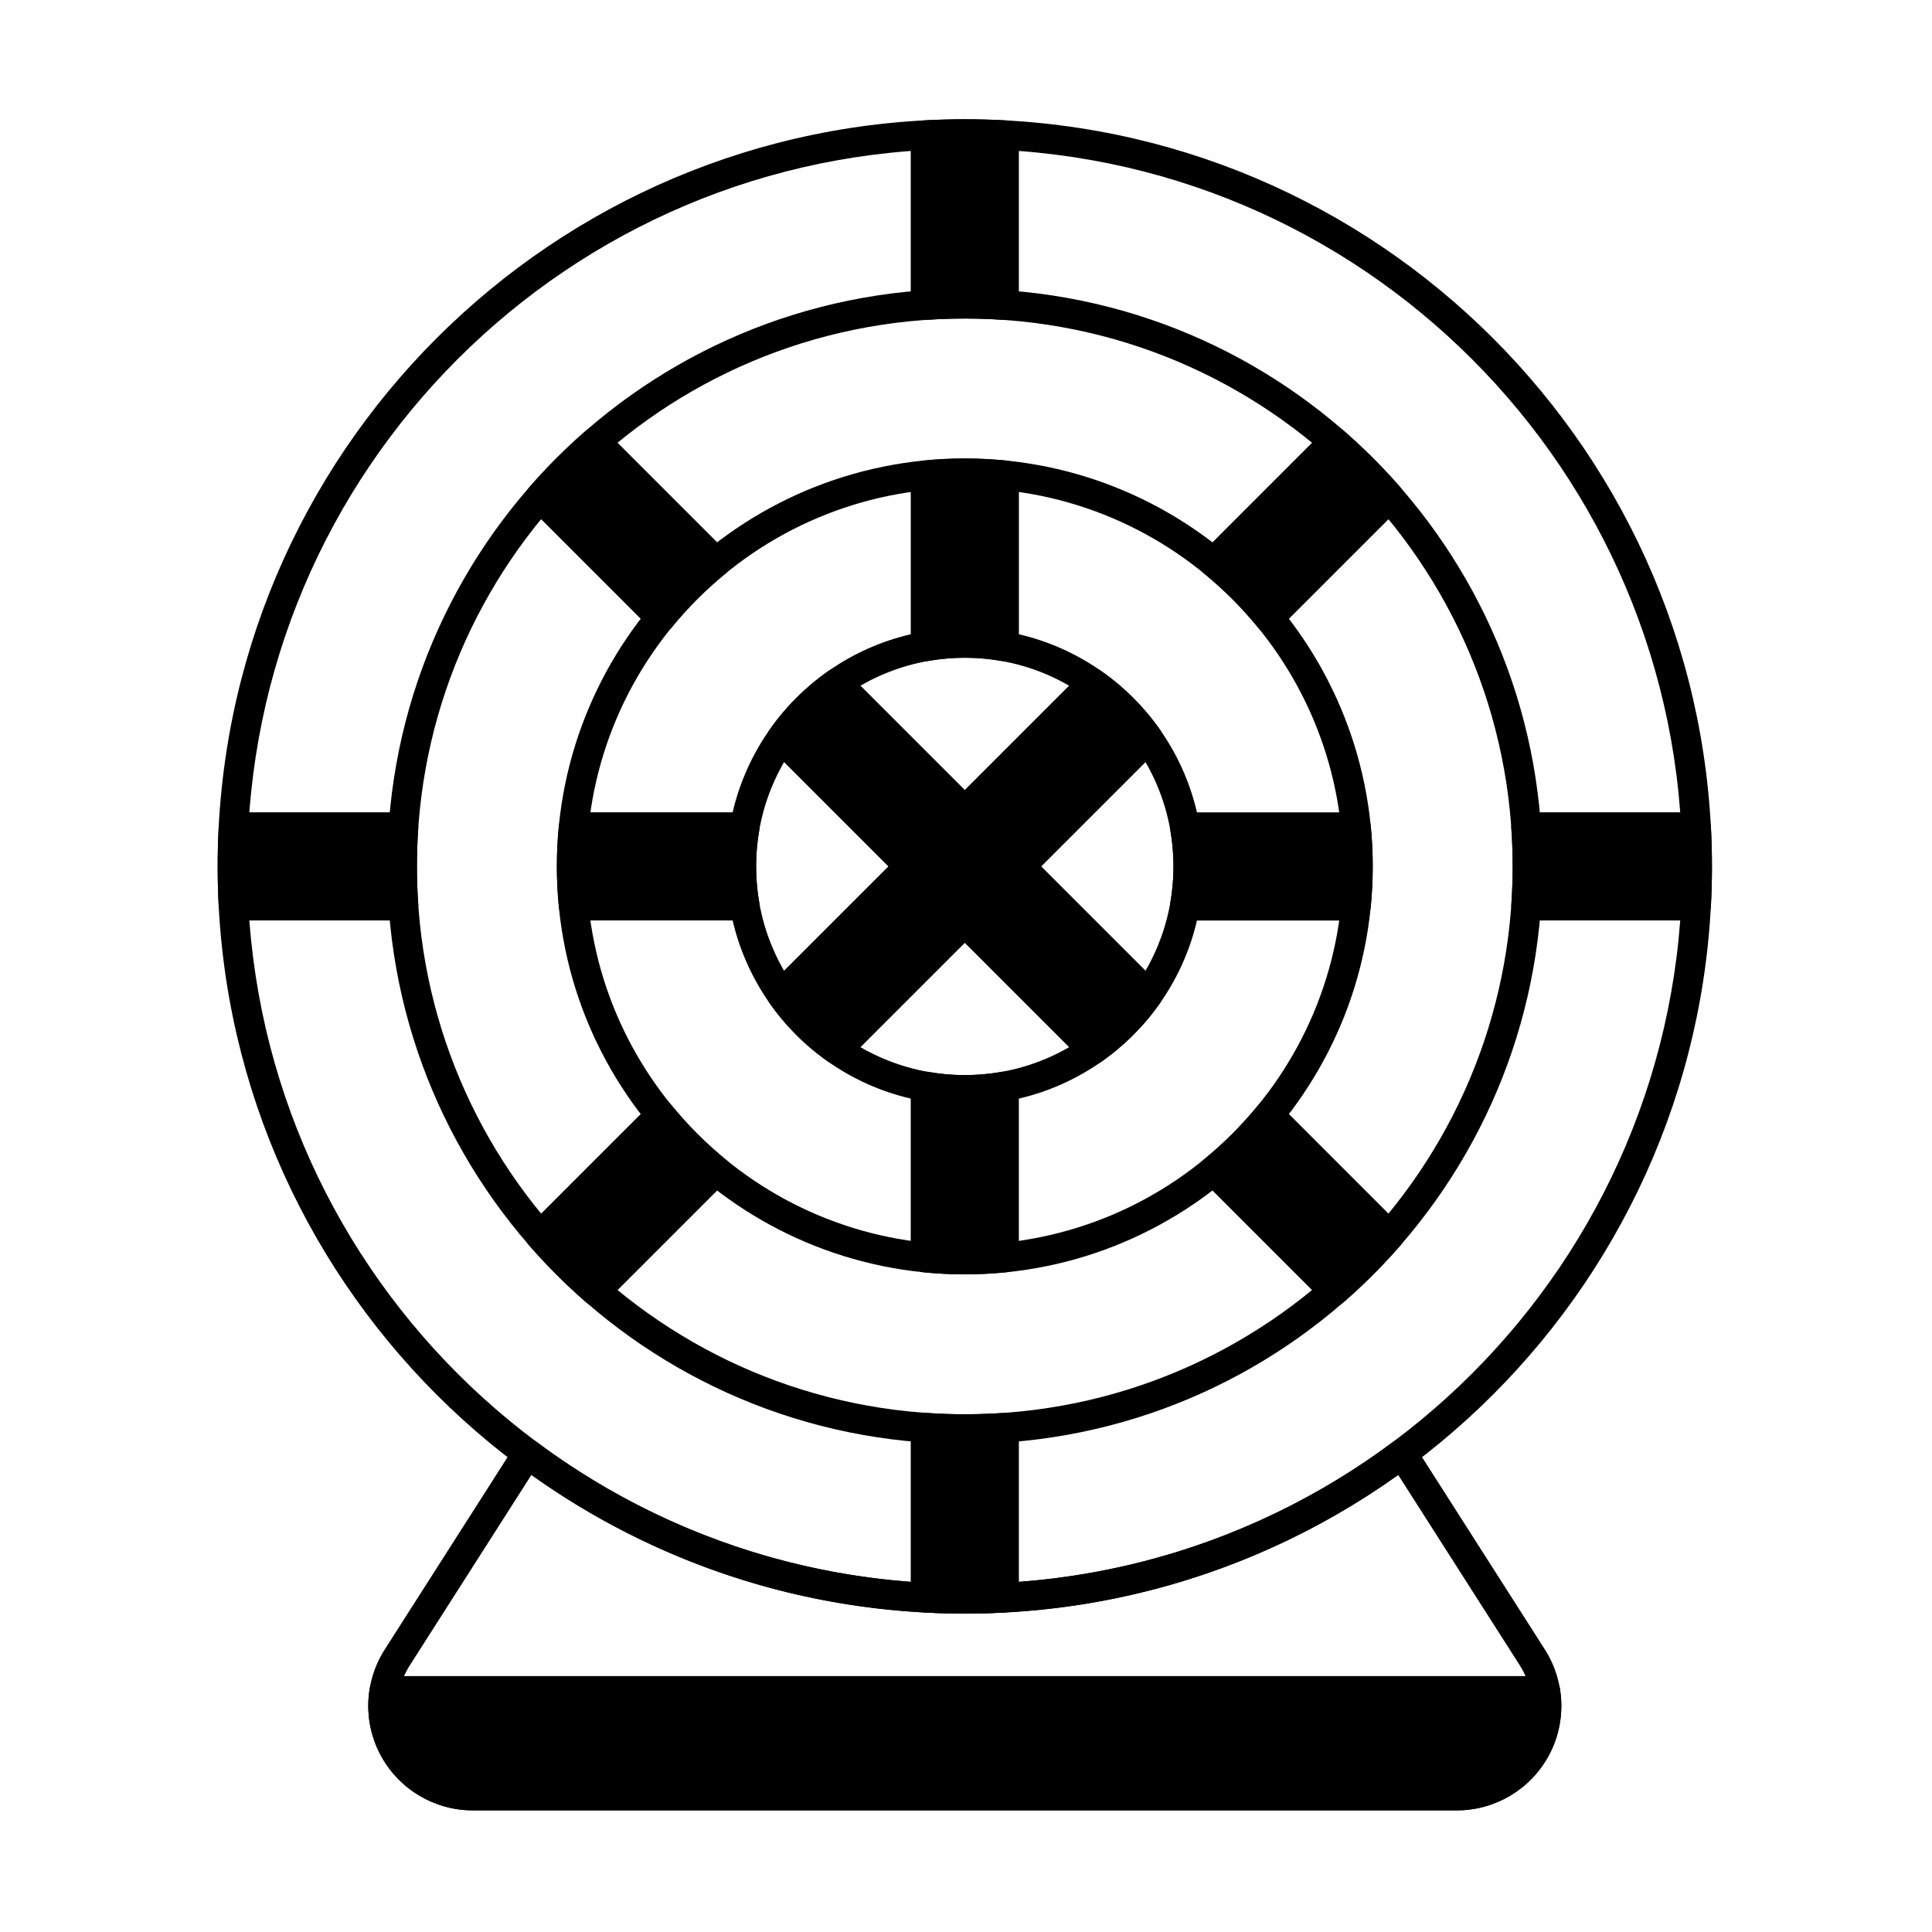 <?xml version="1.0" encoding="UTF-8"?>
<!-- Uploaded to: ICON Repo, www.svgrepo.com, Generator: ICON Repo Mixer Tools -->
<svg fill="#000000" width="800px" height="800px" version="1.1" viewBox="144 144 512 512" xmlns="http://www.w3.org/2000/svg">
 <g fill-rule="evenodd">
  <path d="m399.68 220.55c-84.469 0-153.05 68.582-153.05 153.05s68.582 153.05 153.05 153.05c84.473 0 153.05-68.582 153.05-153.05 0-84.473-68.582-153.05-153.05-153.05zm0 7.863c80.133 0 145.19 65.059 145.19 145.19s-65.059 145.19-145.19 145.19c-80.133 0-145.19-65.055-145.19-145.19s65.055-145.19 145.19-145.19z"/>
  <path d="m399.68 265.5c-59.664 0-108.11 48.441-108.11 108.11 0 59.664 48.441 108.11 108.11 108.11 59.668 0 108.11-48.441 108.11-108.11 0-59.668-48.441-108.11-108.11-108.11zm0 7.863c55.328 0 100.25 44.918 100.25 100.25s-44.918 100.25-100.25 100.25-100.24-44.918-100.24-100.25 44.918-100.25 100.24-100.25z"/>
  <path d="m399.68 310.45c-34.859 0-63.16 28.301-63.16 63.164 0 34.859 28.301 63.16 63.16 63.16s63.164-28.301 63.164-63.16-28.301-63.164-63.164-63.164zm0 7.863c30.52 0 55.301 24.777 55.301 55.301 0 30.52-24.777 55.301-55.301 55.301-30.52 0-55.301-24.777-55.301-55.301 0-30.52 24.777-55.301 55.301-55.301z"/>
  <path d="m399.68 175.61c-109.28 0-198 88.719-198 198 0 109.28 88.719 198 198 198s198-88.719 198-198c0-109.28-88.719-198-198-198zm0 7.863c104.94 0 190.13 85.195 190.13 190.13s-85.195 190.13-190.13 190.13-190.13-85.195-190.13-190.13 85.195-190.13 190.13-190.13z"/>
  <path d="m518.91 527.11c-0.586-0.922-1.531-1.555-2.606-1.75-1.074-0.195-2.184 0.062-3.059 0.719-31.703 23.66-71.008 37.668-113.56 37.668-42.551 0-81.855-14.008-113.56-37.668-0.875-0.652-1.984-0.914-3.059-0.719s-2.019 0.832-2.609 1.75l-34.512 54.039c-5.445 8.527-5.809 19.348-0.945 28.223 4.863 8.875 14.176 14.391 24.293 14.391h260.78c10.117 0 19.43-5.516 24.293-14.391s4.5-19.695-0.945-28.223c0 0-34.512-54.039-34.512-54.039zm-4.375 7.758 32.258 50.512c3.898 6.106 4.16 13.855 0.676 20.211-3.481 6.356-10.152 10.305-17.398 10.305h-260.78c-7.246 0-13.918-3.953-17.398-10.305-3.481-6.356-3.223-14.105 0.68-20.211 0 0 32.258-50.512 32.258-50.512 32.406 23.129 72.051 36.738 114.85 36.738 42.801 0 82.445-13.609 114.85-36.738z"/>
  <path d="m557.39 591.46c-0.32-1.895-1.957-3.281-3.879-3.281h-307.66c-1.918 0-3.559 1.387-3.875 3.281-1.016 6.039-0.02 12.355 3.023 17.91 4.863 8.875 14.176 14.391 24.293 14.391h260.78c10.117 0 19.43-5.516 24.293-14.391 3.043-5.555 4.039-11.871 3.023-17.91z"/>
  <path d="m385.36 567.4c0 2.09 1.637 3.816 3.723 3.926 3.508 0.184 7.047 0.277 10.605 0.277 3.562 0 7.102-0.094 10.602-0.277 2.086-0.113 3.723-1.836 3.723-3.926v-45.027c0-1.09-0.449-2.129-1.246-2.875-0.797-0.742-1.867-1.121-2.953-1.047-3.34 0.23-6.719 0.348-10.125 0.348s-6.785-0.117-10.129-0.348c-1.086-0.074-2.156 0.305-2.953 1.047-0.797 0.742-1.25 1.785-1.25 2.875v45.027z"/>
  <path d="m322.09 437.05c-0.703-0.859-1.738-1.379-2.844-1.438-1.109-0.055-2.191 0.363-2.977 1.148l-31.883 31.887c-1.461 1.461-1.543 3.801-0.188 5.359 4.676 5.371 9.719 10.414 15.086 15.086 1.559 1.355 3.898 1.277 5.359-0.184l31.887-31.887c0.785-0.785 1.199-1.867 1.145-2.973-0.055-1.109-0.574-2.144-1.438-2.848-5.172-4.234-9.914-8.977-14.152-14.152z"/>
  <path d="m483.1 436.76c-0.785-0.785-1.863-1.203-2.973-1.148-1.109 0.055-2.144 0.578-2.848 1.438-4.234 5.176-8.977 9.914-14.152 14.152-0.859 0.703-1.379 1.738-1.438 2.844-0.055 1.109 0.363 2.191 1.148 2.977l31.887 31.887c1.461 1.461 3.801 1.543 5.359 0.184 5.367-4.672 10.41-9.715 15.086-15.086 1.355-1.559 1.277-3.898-0.184-5.359z"/>
  <path d="m389.97 428.06c-1.145-0.203-2.32 0.113-3.211 0.855-0.891 0.746-1.406 1.852-1.406 3.012v45.344c0 2.019 1.531 3.711 3.543 3.91 3.551 0.352 7.148 0.531 10.785 0.531 3.637 0 7.234-0.18 10.785-0.531 2.012-0.199 3.543-1.891 3.543-3.91v-45.344c0-1.164-0.516-2.266-1.406-3.012-0.891-0.746-2.066-1.062-3.211-0.859-3.152 0.559-6.398 0.852-9.711 0.852s-6.559-0.293-9.711-0.852z"/>
  <path d="m399.68 353.35-31.098-31.098c-1.348-1.348-3.469-1.535-5.031-0.441-6.098 4.262-11.41 9.574-15.672 15.672-1.094 1.562-0.906 3.684 0.445 5.031l31.098 31.098-31.098 31.098c-1.348 1.348-1.535 3.469-0.445 5.031 4.262 6.098 9.574 11.41 15.672 15.672 1.562 1.09 3.684 0.906 5.031-0.445l31.098-31.098 31.098 31.098c1.348 1.348 3.469 1.535 5.031 0.445 6.098-4.262 11.414-9.574 15.672-15.672 1.094-1.562 0.906-3.684-0.441-5.031l-31.098-31.098 31.098-31.098c1.348-1.348 1.535-3.469 0.441-5.031-4.262-6.098-9.574-11.414-15.672-15.676-1.562-1.09-3.684-0.902-5.031 0.445z"/>
  <path d="m597.4 363c-0.109-2.086-1.836-3.723-3.926-3.723h-45.027c-1.09 0-2.129 0.453-2.875 1.25-0.742 0.797-1.121 1.867-1.047 2.953 0.23 3.336 0.348 6.715 0.348 10.125 0 3.406-0.117 6.785-0.348 10.129-0.074 1.086 0.305 2.156 1.051 2.953 0.742 0.797 1.781 1.25 2.875 1.25h45.027c2.09 0 3.816-1.637 3.926-3.723 0.188-3.508 0.281-7.047 0.281-10.605 0-3.562-0.094-7.102-0.281-10.602z"/>
  <path d="m458 359.28c-1.164 0-2.266 0.516-3.012 1.406-0.746 0.891-1.059 2.066-0.859 3.215 0.559 3.148 0.852 6.394 0.852 9.707s-0.289 6.559-0.852 9.711c-0.203 1.145 0.113 2.32 0.859 3.211 0.746 0.891 1.848 1.406 3.012 1.406h45.34c2.019 0 3.715-1.531 3.91-3.543 0.352-3.551 0.535-7.148 0.535-10.785s-0.18-7.234-0.531-10.785c-0.199-2.012-1.895-3.543-3.91-3.543z"/>
  <path d="m345.23 363.9c0.203-1.145-0.109-2.32-0.855-3.215-0.746-0.891-1.852-1.406-3.012-1.406h-45.344c-2.019 0-3.711 1.531-3.91 3.543-0.352 3.551-0.531 7.148-0.531 10.785s0.18 7.234 0.531 10.785c0.199 2.012 1.891 3.543 3.91 3.543h45.344c1.164 0 2.266-0.512 3.012-1.406 0.746-0.891 1.059-2.066 0.855-3.211-0.559-3.152-0.852-6.398-0.852-9.707 0-3.312 0.293-6.559 0.852-9.711z"/>
  <path d="m205.89 359.28c-2.09 0-3.816 1.637-3.926 3.723-0.184 3.504-0.277 7.043-0.277 10.605s0.094 7.102 0.277 10.602c0.113 2.086 1.836 3.723 3.926 3.723h45.027c1.09 0 2.129-0.449 2.875-1.25 0.742-0.797 1.121-1.863 1.047-2.953-0.23-3.34-0.348-6.719-0.348-10.125s0.117-6.789 0.348-10.129c0.074-1.086-0.305-2.156-1.047-2.953s-1.785-1.25-2.875-1.25h-45.027z"/>
  <path d="m385.36 315.29c0 1.164 0.516 2.266 1.406 3.012s2.066 1.059 3.215 0.859c3.152-0.559 6.398-0.852 9.707-0.852 3.312 0 6.559 0.289 9.711 0.852 1.145 0.203 2.32-0.113 3.211-0.859s1.406-1.848 1.406-3.012v-45.34c0-2.019-1.531-3.715-3.543-3.914-3.551-0.352-7.148-0.531-10.785-0.531-3.637 0-7.234 0.18-10.785 0.531-2.012 0.199-3.543 1.895-3.543 3.914z"/>
  <path d="m336.24 296.02c0.859-0.703 1.379-1.738 1.438-2.848 0.055-1.109-0.363-2.188-1.148-2.973l-31.887-31.887c-1.461-1.461-3.801-1.543-5.359-0.184-5.371 4.676-10.414 9.719-15.086 15.086-1.355 1.559-1.277 3.898 0.184 5.359l31.887 31.887c0.785 0.785 1.867 1.203 2.973 1.148 1.109-0.055 2.144-0.578 2.848-1.438 4.234-5.172 8.977-9.914 14.152-14.152z"/>
  <path d="m462.84 290.2c-0.785 0.785-1.203 1.867-1.148 2.973 0.055 1.109 0.578 2.144 1.438 2.848 5.172 4.234 9.914 8.977 14.152 14.152 0.703 0.859 1.734 1.379 2.844 1.438 1.109 0.055 2.191-0.363 2.977-1.148l31.883-31.887c1.461-1.461 1.543-3.801 0.188-5.359-4.672-5.367-9.715-10.41-15.086-15.086-1.559-1.355-3.898-1.277-5.359 0.184l-31.883 31.887z"/>
  <path d="m389.08 175.89c-2.086 0.109-3.723 1.836-3.723 3.926v45.027c0 1.09 0.453 2.129 1.25 2.875 0.797 0.742 1.867 1.121 2.953 1.047 3.34-0.23 6.719-0.348 10.125-0.348s6.789 0.117 10.125 0.348c1.09 0.074 2.156-0.305 2.953-1.047s1.25-1.781 1.25-2.875v-45.027c0-2.09-1.637-3.816-3.723-3.926-3.504-0.188-7.043-0.281-10.605-0.281s-7.102 0.094-10.605 0.281z"/>
 </g>
</svg>